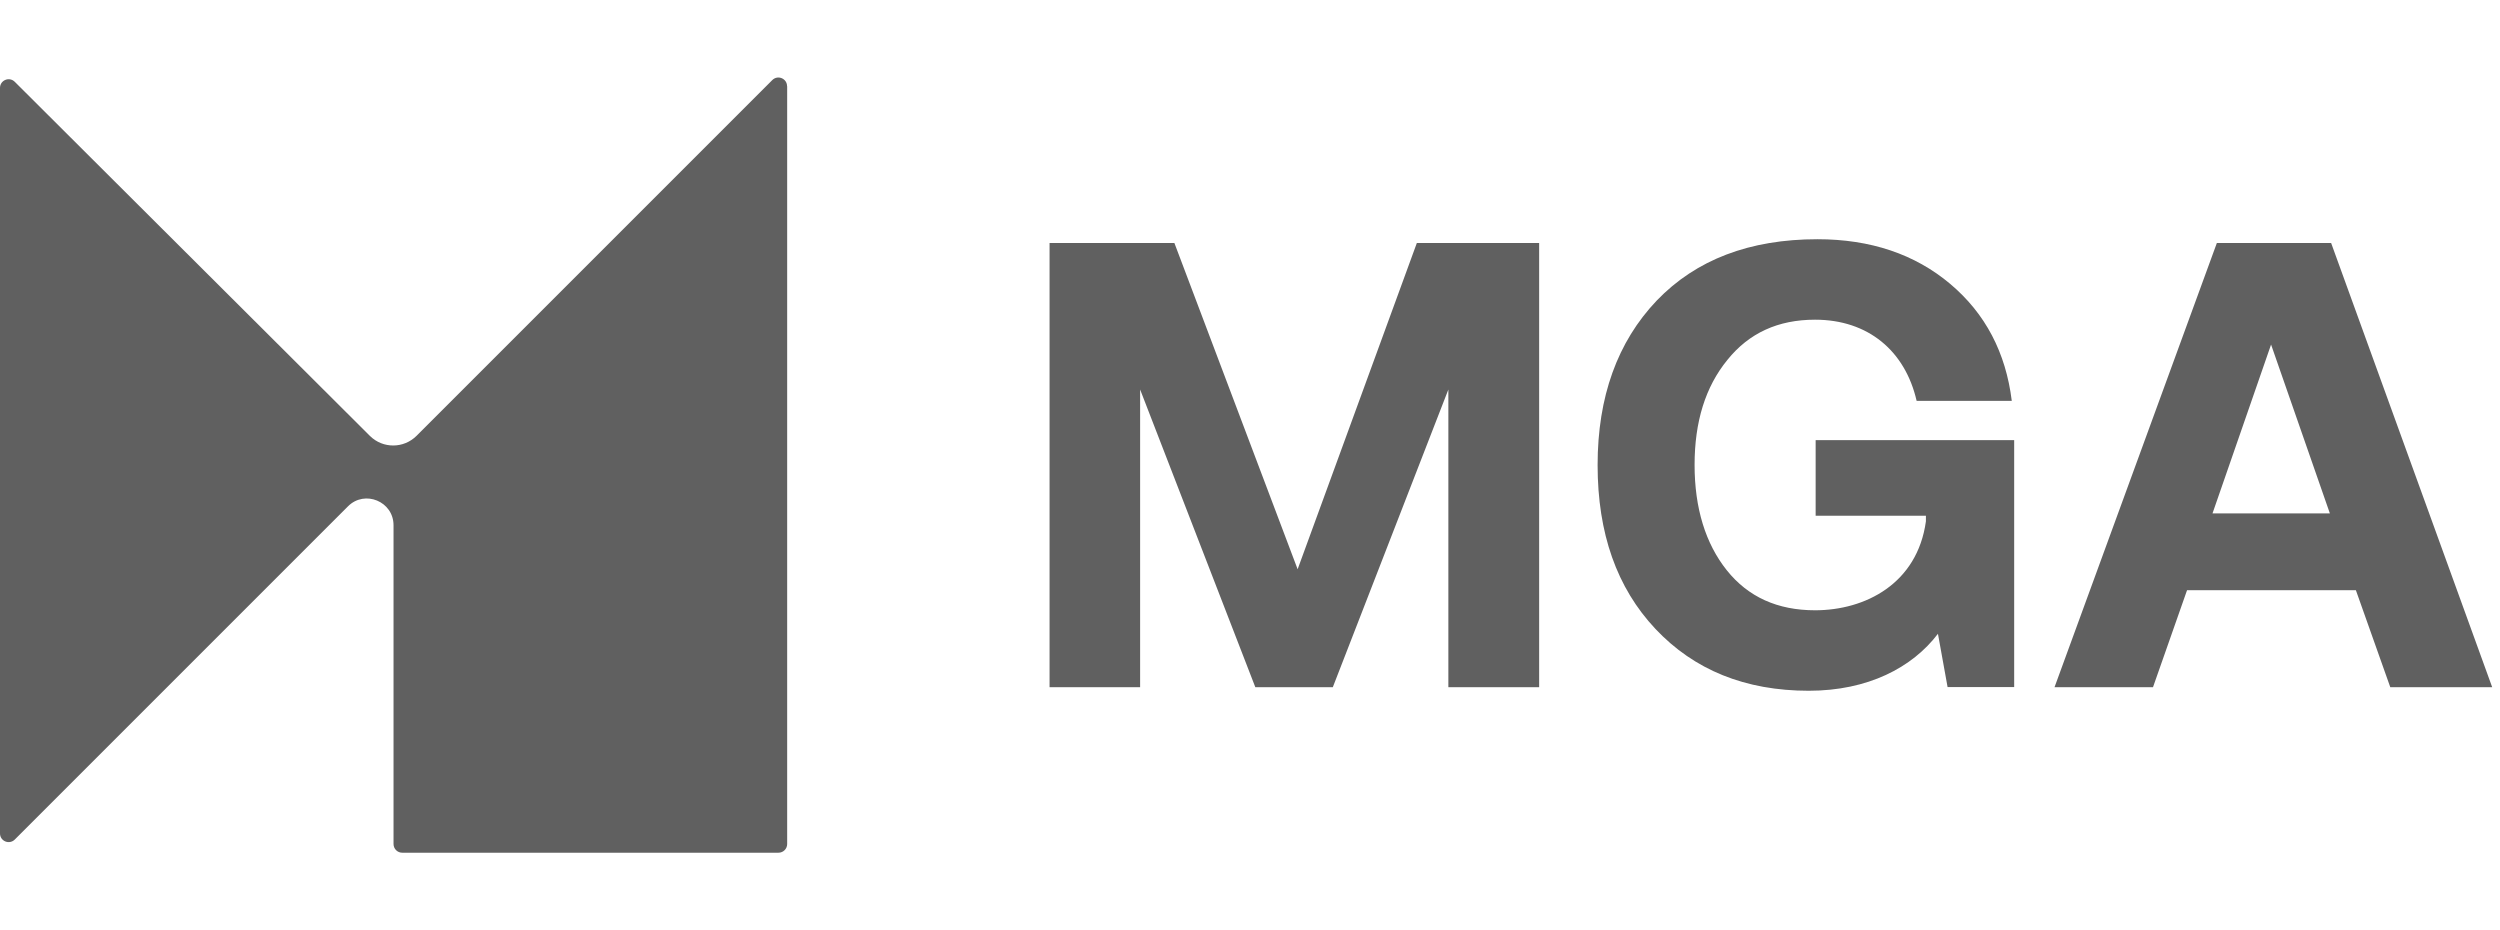 <svg width="258" height="96" viewBox="0 0 258 96" fill="none" xmlns="http://www.w3.org/2000/svg">
<g clip-path="url(#mga_clippath)">
<path d="M81.236 8.905V87.101C81.236 87.598 80.834 88 80.337 88H41.511C41.014 88 40.612 87.598 40.612 87.101V54.202C40.612 51.753 37.643 50.523 35.916 52.25L1.526 86.64C0.958 87.207 0 86.805 0 86.013V9.071C0 8.278 0.958 7.876 1.526 8.444L38.187 44.998C39.524 46.311 41.665 46.299 42.99 44.974L79.698 8.266C80.266 7.698 81.224 8.101 81.224 8.893L81.236 8.905Z" fill="#606060"/>
<path d="M108.315 70.919V25.078H121.197L133.915 58.746L146.218 25.078H158.84V70.919H149.471V40.197L137.546 70.919H129.549L117.66 40.197V70.919H108.291H108.315Z" fill="#606060"/>
<path d="M170.847 64.909C166.849 60.662 164.873 55.031 164.873 47.992C164.873 40.954 166.92 35.275 170.977 31.017C175.035 26.793 180.571 24.688 187.563 24.688C193.028 24.688 197.607 26.225 201.25 29.289C204.894 32.353 206.999 36.387 207.615 41.368H197.796C196.613 36.222 192.804 32.992 187.314 32.992C183.505 32.992 180.5 34.364 178.265 37.144C175.993 39.925 174.881 43.533 174.881 47.981C174.881 52.429 176.005 56.096 178.205 58.852C180.406 61.609 183.446 62.981 187.314 62.981C192.496 62.981 197.867 60.236 198.754 53.801V53.221H187.374V45.425H207.863V70.907H200.99L199.996 65.406C197.346 68.896 192.768 71.286 186.664 71.286C180.11 71.286 174.834 69.144 170.835 64.897L170.847 64.909Z" fill="#606060"/>
<path d="M222.189 70.919H212.027L228.779 25.078H240.573L257.194 70.919H246.677L243.128 60.911H225.703L222.189 70.919ZM234.374 35.559L228.329 52.985H240.443L234.374 35.559Z" fill="#606060"/>
</g>
<defs>
<clipPath id="mga_clippath">
<rect width="257.194" height="96" fill="white"/>
</clipPath>
</defs>
</svg>
